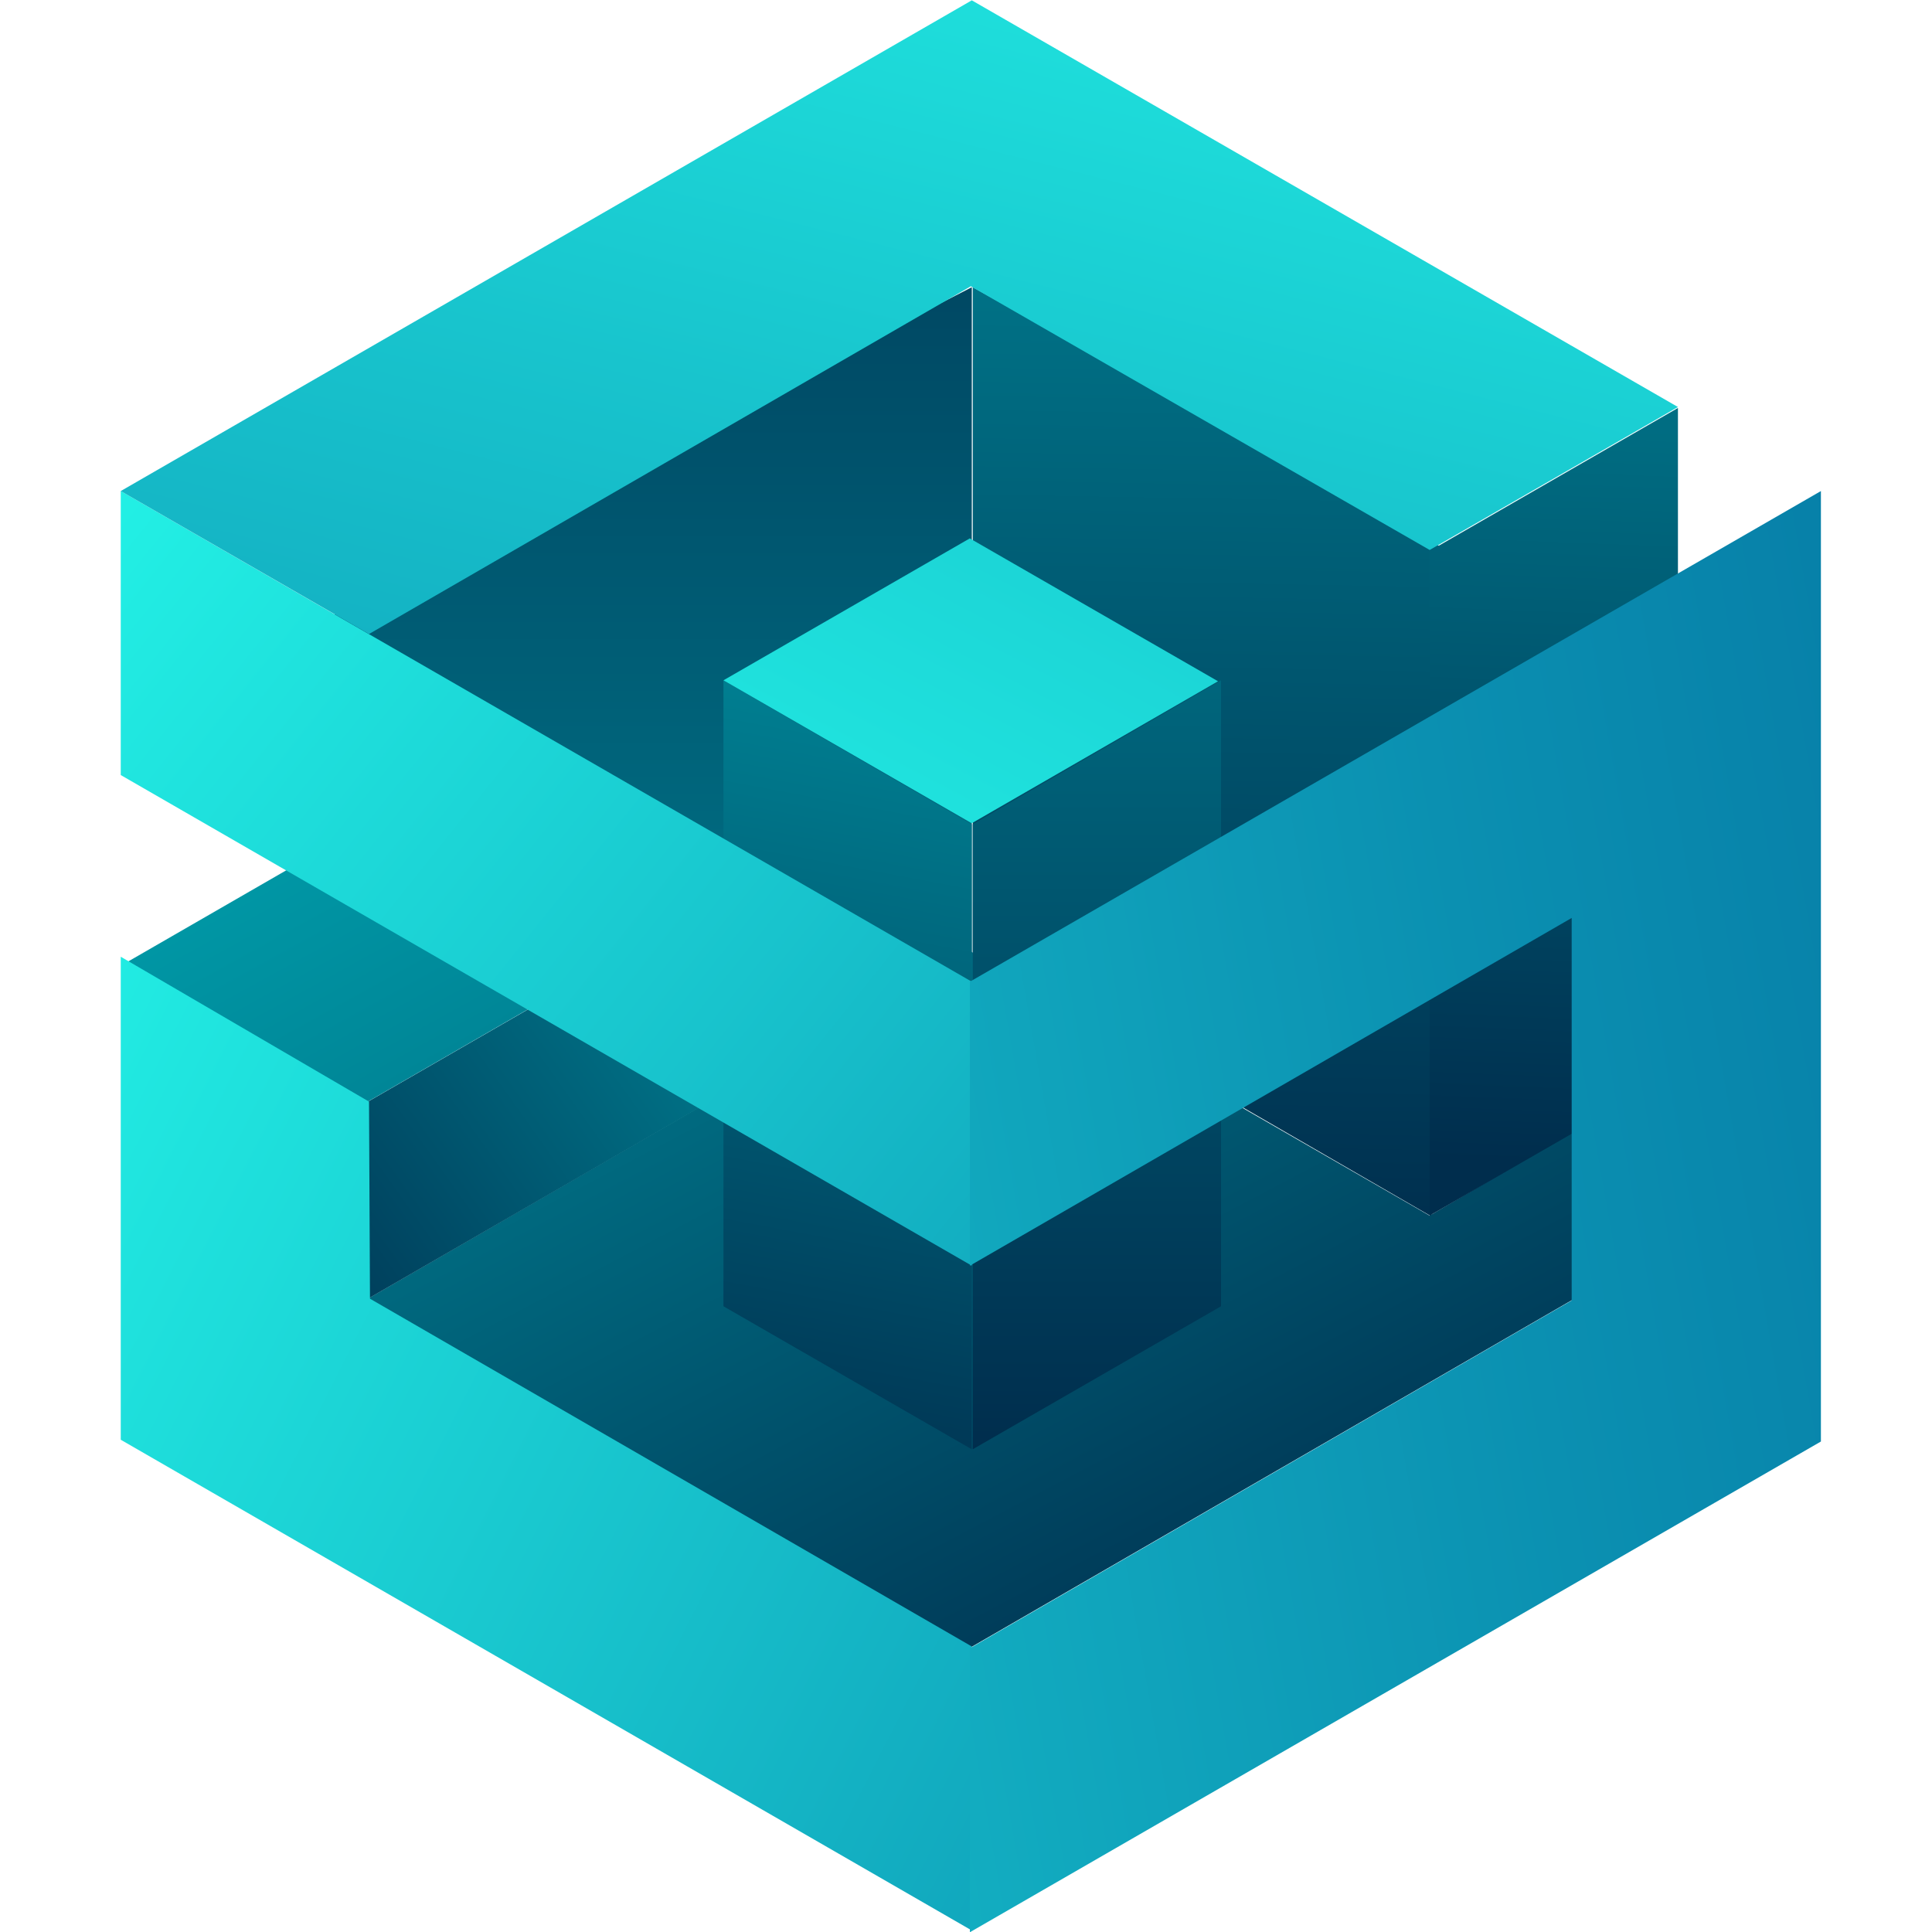<svg width="24" height="24" viewBox="0 0 24 24" fill="none" xmlns="http://www.w3.org/2000/svg">
<path d="M17.76 11.308C19.932 10.096 21.864 8.992 21.864 8.992L12.084 3.568V14.272C12.432 14.152 13.308 13.72 14.4 13.156L17.784 15.112V11.308H17.76Z" fill="url(#paint0_linear_4263_1969)"/>
<path d="M12.072 3.568L2.28 8.596C2.28 8.596 10.836 13.48 12.072 13.888V3.568Z" fill="url(#paint1_linear_4263_1969)"/>
<path d="M17.759 15.101L12.047 11.812L4.571 16.132L12.059 20.464L19.559 16.132V14.044L17.759 15.101Z" fill="url(#paint2_linear_4263_1969)"/>
<path d="M8.987 8.451V16.227L12.071 18.003V10.239L8.987 8.451Z" fill="url(#paint3_linear_4263_1969)"/>
<path d="M12.084 10.239V18.003L15.168 16.227V8.451L12.084 10.239Z" fill="url(#paint4_linear_4263_1969)"/>
<path d="M7.403 12.053L4.571 13.685V16.133L9.191 13.469L7.403 12.053Z" fill="url(#paint5_linear_4263_1969)"/>
<path d="M7.547 11.968L4.571 13.684L1.571 11.956L4.547 10.24L7.547 11.968Z" fill="url(#paint6_linear_4263_1969)"/>
<path d="M1.5 6.1V9.628L12.072 15.723V12.195L1.5 6.1Z" fill="url(#paint7_linear_4263_1969)"/>
<path d="M4.584 13.685L1.5 11.885V17.885L12.072 23.981V20.453L4.596 16.133L4.584 13.685Z" fill="url(#paint8_linear_4263_1969)"/>
<path d="M12.072 0.004L1.5 6.1L4.584 7.876L12.06 3.556L17.76 6.832L20.844 5.056L12.072 0.004Z" fill="url(#paint9_linear_4263_1969)"/>
<path d="M8.987 8.451L12.071 10.227L15.131 8.463L12.047 6.688L8.987 8.451Z" fill="url(#paint10_linear_4263_1969)"/>
<path d="M17.76 6.844V15.1L20.844 13.324V5.068L17.76 6.844Z" fill="url(#paint11_linear_4263_1969)"/>
<path d="M12.048 12.195V15.723L19.524 11.403V16.155L12.048 20.475V24.003L22.62 17.907V6.1L12.048 12.195Z" fill="url(#paint12_linear_4263_1969)"/>
<defs>
<linearGradient id="paint0_linear_4263_1969" x1="17.138" y1="-3.127" x2="16.812" y2="15.58" gradientUnits="userSpaceOnUse">
<stop stop-color="#0098A6"/>
<stop offset="1" stop-color="#002D4D"/>
</linearGradient>
<linearGradient id="paint1_linear_4263_1969" x1="7.176" y1="20.678" x2="7.176" y2="-2.224" gradientUnits="userSpaceOnUse">
<stop stop-color="#0098A6"/>
<stop offset="1" stop-color="#002D4D"/>
</linearGradient>
<linearGradient id="paint2_linear_4263_1969" x1="4.123" y1="-0.023" x2="15.492" y2="21.608" gradientUnits="userSpaceOnUse">
<stop offset="0.27" stop-color="#0098A6"/>
<stop offset="1" stop-color="#002D4D"/>
</linearGradient>
<linearGradient id="paint3_linear_4263_1969" x1="11.941" y1="5.653" x2="9.446" y2="19.037" gradientUnits="userSpaceOnUse">
<stop stop-color="#0098A6"/>
<stop offset="1" stop-color="#002D4D"/>
</linearGradient>
<linearGradient id="paint4_linear_4263_1969" x1="13.626" y1="-0.002" x2="13.626" y2="18.034" gradientUnits="userSpaceOnUse">
<stop stop-color="#0098A6"/>
<stop offset="1" stop-color="#002D4D"/>
</linearGradient>
<linearGradient id="paint5_linear_4263_1969" x1="14.623" y1="8.065" x2="2.594" y2="16.629" gradientUnits="userSpaceOnUse">
<stop offset="0.27" stop-color="#0098A6"/>
<stop offset="1" stop-color="#002D4D"/>
</linearGradient>
<linearGradient id="paint6_linear_4263_1969" x1="0.159" y1="3.973" x2="13.195" y2="27.64" gradientUnits="userSpaceOnUse">
<stop offset="0.27" stop-color="#0098A6"/>
<stop offset="1" stop-color="#002D4D"/>
</linearGradient>
<linearGradient id="paint7_linear_4263_1969" x1="-4.404" y1="1.941" x2="29.521" y2="29.136" gradientUnits="userSpaceOnUse">
<stop offset="0.088" stop-color="#26FFED"/>
<stop offset="0.39" stop-color="#18C4CD"/>
<stop offset="0.631" stop-color="#0B90B1"/>
<stop offset="0.869" stop-color="#0370A0"/>
<stop offset="0.994" stop-color="#006499"/>
</linearGradient>
<linearGradient id="paint8_linear_4263_1969" x1="-7.765" y1="10.546" x2="33.111" y2="31.297" gradientUnits="userSpaceOnUse">
<stop offset="0.098" stop-color="#26FFED"/>
<stop offset="0.381" stop-color="#18C4CD"/>
<stop offset="0.631" stop-color="#0B90B1"/>
<stop offset="0.869" stop-color="#0370A0"/>
<stop offset="0.993" stop-color="#006499"/>
</linearGradient>
<linearGradient id="paint9_linear_4263_1969" x1="14.273" y1="-6.655" x2="4.573" y2="31.608" gradientUnits="userSpaceOnUse">
<stop stop-color="#26FFED"/>
<stop offset="0.315" stop-color="#18C4CD"/>
<stop offset="0.631" stop-color="#0B90B1"/>
<stop offset="0.869" stop-color="#0370A0"/>
<stop offset="1" stop-color="#006499"/>
</linearGradient>
<linearGradient id="paint10_linear_4263_1969" x1="7.809" y1="16.621" x2="30.192" y2="-26.366" gradientUnits="userSpaceOnUse">
<stop stop-color="#26FFED"/>
<stop offset="0.315" stop-color="#18C4CD"/>
<stop offset="0.631" stop-color="#0B90B1"/>
<stop offset="0.869" stop-color="#0370A0"/>
<stop offset="1" stop-color="#006499"/>
</linearGradient>
<linearGradient id="paint11_linear_4263_1969" x1="19.723" y1="-0.972" x2="19.136" y2="14.448" gradientUnits="userSpaceOnUse">
<stop stop-color="#0098A6"/>
<stop offset="1" stop-color="#002D4D"/>
</linearGradient>
<linearGradient id="paint12_linear_4263_1969" x1="-9.908" y1="19.855" x2="35.447" y2="11.858" gradientUnits="userSpaceOnUse">
<stop stop-color="#26FFED"/>
<stop offset="0.315" stop-color="#18C4CD"/>
<stop offset="0.631" stop-color="#0B90B1"/>
<stop offset="0.869" stop-color="#0370A0"/>
<stop offset="1" stop-color="#006499"/>
</linearGradient>
</defs>
</svg>
